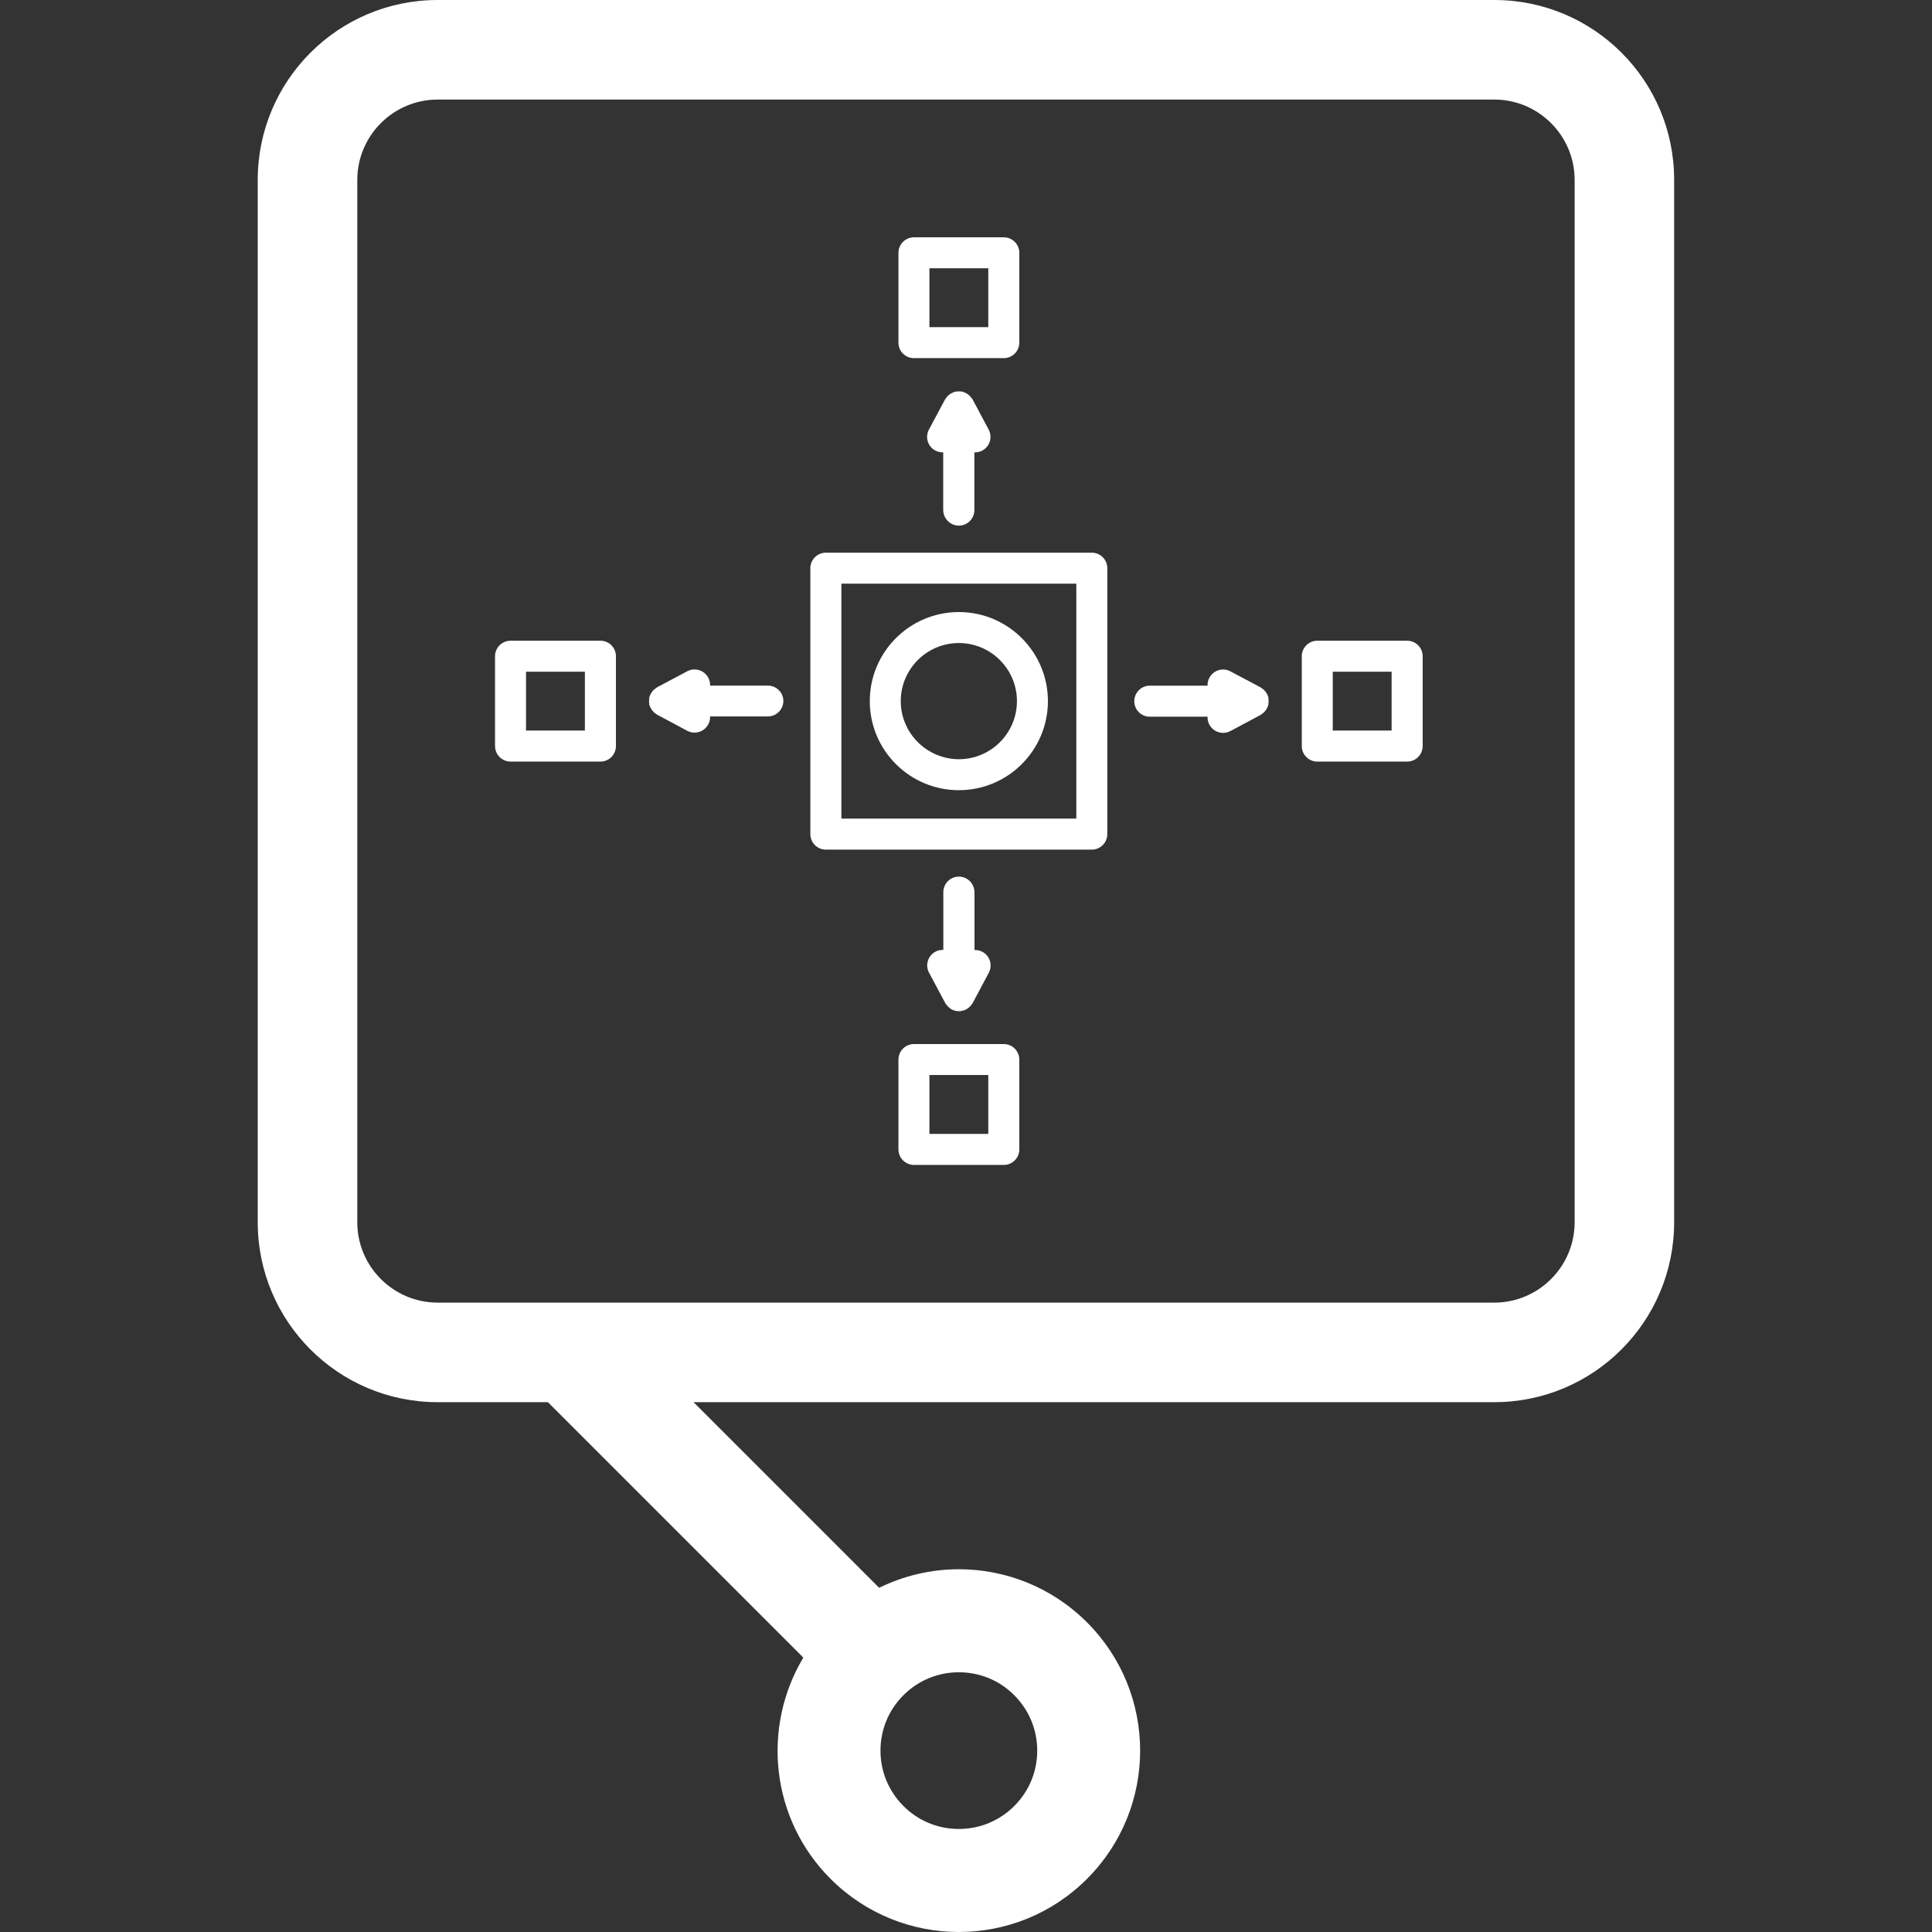 <svg xmlns="http://www.w3.org/2000/svg" xmlns:xlink="http://www.w3.org/1999/xlink" id="Capa_1" x="0px" y="0px" viewBox="0 0 300 300" style="enable-background:new 0 0 300 300;" xml:space="preserve"><rect x="0" y="0" width="300" height="300" fill="#333333" stroke="none"/><style type="text/css">	.st0{fill:#FFFFFF;}</style><g>	<path class="st0" d="M232.04,0H67.96C52.53,0,40.02,12.51,40.02,27.94v161.85c0,15.43,12.51,27.94,27.94,27.94h17.12l39.66,39.66  c-6.48,10.82-5.09,25.04,4.23,34.36c5.5,5.5,12.71,8.25,19.91,8.25s14.41-2.74,19.91-8.25c11-11,11-28.83,0-39.83  c-5.5-5.5-12.71-8.25-19.91-8.25c-4.24,0-8.47,0.98-12.37,2.88l-28.82-28.82h124.33c15.43,0,27.94-12.51,27.94-27.94V27.94  C259.98,12.51,247.47,0,232.04,0z M140.29,263.23c2.3-2.3,5.35-3.56,8.6-3.56c3.25,0,6.31,1.26,8.6,3.56  c2.3,2.3,3.57,5.36,3.57,8.61c0,3.25-1.27,6.31-3.57,8.6c-2.3,2.3-5.36,3.56-8.6,3.56c-3.25,0-6.31-1.26-8.6-3.56  c-2.3-2.3-3.57-5.36-3.57-8.6C136.72,268.59,137.98,265.53,140.29,263.23z M244.51,189.79c0,6.88-5.6,12.48-12.48,12.48H67.96  c-6.88,0-12.48-5.6-12.48-12.48V27.94c0-6.88,5.6-12.48,12.48-12.48h164.07c6.88,0,12.48,5.6,12.48,12.48V189.79z"></path>	<g>		<path class="st0" d="M93.23,99.49H79.28c-1.33,0-2.41,1.08-2.41,2.41v13.95c0,1.33,1.08,2.41,2.41,2.41h13.95   c1.33,0,2.41-1.08,2.41-2.41v-13.95C95.64,100.56,94.56,99.49,93.23,99.49z M90.82,104.3v9.14h-9.14v-9.14H90.82z"></path>		<path class="st0" d="M148.89,81.62c1.33,0,2.41-1.08,2.41-2.41v-8.97c0.04,0,0.07,0,0.11,0c0.38,0,0.76-0.09,1.12-0.28   c1.17-0.62,1.62-2.08,0.99-3.25l-2.5-4.7c-0.03-0.06-0.09-0.1-0.13-0.16c-0.08-0.12-0.16-0.22-0.25-0.32   c-0.09-0.09-0.18-0.18-0.28-0.26c-0.11-0.08-0.22-0.15-0.34-0.22c-0.11-0.06-0.23-0.11-0.35-0.15c-0.07-0.02-0.13-0.07-0.2-0.09   c-0.06-0.02-0.13,0-0.19-0.01c-0.13-0.02-0.26-0.03-0.4-0.03c-0.13,0-0.26,0.01-0.39,0.03c-0.06,0.01-0.13,0-0.19,0.01   c-0.07,0.02-0.13,0.06-0.2,0.09c-0.12,0.04-0.23,0.09-0.35,0.15c-0.12,0.07-0.23,0.14-0.34,0.22c-0.1,0.08-0.19,0.16-0.28,0.25   c-0.09,0.1-0.18,0.21-0.25,0.33c-0.04,0.06-0.09,0.1-0.13,0.16l-2.51,4.7c-0.62,1.17-0.18,2.63,0.99,3.25   c0.36,0.19,0.75,0.28,1.12,0.28c0.04,0,0.07,0,0.11,0v8.97C146.49,80.54,147.56,81.62,148.89,81.62z"></path>		<path class="st0" d="M141.92,55.61h13.95c1.33,0,2.41-1.08,2.41-2.41V39.26c0-1.33-1.08-2.41-2.41-2.41h-13.95   c-1.33,0-2.41,1.08-2.41,2.41v13.95C139.51,54.54,140.59,55.61,141.92,55.61z M144.32,50.8v-9.14h9.14v9.14H144.32z"></path>		<path class="st0" d="M148.89,95.04c-7.63,0-13.83,6.2-13.83,13.83s6.2,13.83,13.83,13.83c7.63,0,13.83-6.2,13.83-13.83   S156.52,95.04,148.89,95.04z M139.87,108.87c0-4.97,4.04-9.02,9.02-9.02c4.97,0,9.02,4.04,9.02,9.02c0,4.97-4.04,9.02-9.02,9.02   C143.92,117.88,139.87,113.84,139.87,108.87z"></path>		<path class="st0" d="M196.96,108.28c-0.02-0.07-0.06-0.12-0.08-0.19c-0.04-0.13-0.1-0.25-0.16-0.37   c-0.06-0.12-0.13-0.22-0.22-0.33c-0.08-0.1-0.16-0.19-0.26-0.28c-0.1-0.1-0.21-0.18-0.33-0.25c-0.06-0.04-0.1-0.09-0.16-0.12   l-4.7-2.5c-0.36-0.19-0.75-0.28-1.13-0.28c-0.86,0-1.69,0.46-2.13,1.28c-0.21,0.39-0.3,0.82-0.28,1.23h-8.97   c-1.33,0-2.41,1.08-2.41,2.41c0,1.33,1.08,2.41,2.41,2.41h8.97c-0.02,0.41,0.07,0.84,0.28,1.23c0.43,0.81,1.27,1.28,2.13,1.28   c0.38,0,0.77-0.09,1.13-0.28l4.7-2.51c0.06-0.03,0.1-0.08,0.15-0.12c0.12-0.08,0.24-0.16,0.34-0.26c0.09-0.08,0.17-0.17,0.25-0.27   c0.08-0.11,0.16-0.22,0.22-0.34c0.06-0.12,0.12-0.24,0.16-0.37c0.02-0.07,0.07-0.12,0.08-0.19c0.01-0.06,0-0.12,0.01-0.18   c0.02-0.13,0.03-0.26,0.03-0.4c0-0.14-0.01-0.27-0.03-0.4C196.96,108.4,196.97,108.34,196.96,108.28z"></path>		<path class="st0" d="M218.5,99.49h-13.95c-1.33,0-2.41,1.08-2.41,2.41v13.95c0,1.33,1.08,2.41,2.41,2.41h13.95   c1.33,0,2.41-1.08,2.41-2.41v-13.95C220.91,100.56,219.83,99.49,218.5,99.49z M216.09,104.3v9.14h-9.14v-9.14H216.09z"></path>		<path class="st0" d="M169.53,85.82h-41.29c-1.33,0-2.41,1.08-2.41,2.41v41.29c0,1.33,1.08,2.41,2.41,2.41h41.29   c1.33,0,2.41-1.08,2.41-2.41V88.22C171.94,86.89,170.86,85.82,169.53,85.82z M130.65,90.63h36.48v36.48h-36.48V90.63z"></path>		<path class="st0" d="M148.89,136.12c-1.33,0-2.41,1.08-2.41,2.41v8.97c-0.04,0-0.08,0-0.11,0c-0.38,0-0.76,0.09-1.12,0.28   c-1.17,0.63-1.62,2.08-0.99,3.26l2.51,4.7c0.04,0.08,0.1,0.14,0.15,0.21c0.05,0.07,0.1,0.15,0.16,0.22   c0.11,0.13,0.24,0.24,0.38,0.35c0.06,0.04,0.1,0.09,0.16,0.13c0.21,0.13,0.43,0.23,0.67,0.29c0.01,0,0.02,0.01,0.03,0.01   c0.19,0.05,0.39,0.07,0.58,0.07c0.19,0,0.39-0.02,0.58-0.07c0.01,0,0.02-0.01,0.03-0.01c0.24-0.06,0.46-0.16,0.67-0.29   c0.06-0.04,0.11-0.09,0.17-0.13c0.14-0.1,0.26-0.21,0.38-0.35c0.06-0.07,0.11-0.14,0.16-0.22c0.05-0.07,0.11-0.13,0.15-0.2   l2.5-4.7c0.62-1.17,0.18-2.63-0.99-3.25c-0.36-0.19-0.73-0.28-1.11-0.28c-0.04,0-0.08,0-0.12,0v-8.97   C151.3,137.19,150.22,136.12,148.89,136.12z"></path>		<path class="st0" d="M155.87,162.12h-13.95c-1.33,0-2.41,1.08-2.41,2.41v13.95c0,1.33,1.08,2.41,2.41,2.41h13.95   c1.33,0,2.41-1.08,2.41-2.41v-13.95C158.27,163.2,157.19,162.12,155.87,162.12z M144.32,166.93h9.14v9.14h-9.14V166.93z"></path>		<path class="st0" d="M119.23,106.46h-8.97c0.02-0.41-0.07-0.84-0.28-1.23c-0.43-0.81-1.27-1.28-2.13-1.28   c-0.38,0-0.77,0.09-1.13,0.28l-4.7,2.5c-0.06,0.03-0.1,0.09-0.16,0.12c-0.12,0.08-0.23,0.16-0.33,0.25   c-0.09,0.09-0.18,0.18-0.25,0.28c-0.08,0.1-0.15,0.21-0.22,0.33c-0.07,0.12-0.12,0.24-0.16,0.37c-0.02,0.07-0.07,0.12-0.08,0.19   c-0.01,0.06,0,0.12-0.01,0.18c-0.02,0.13-0.03,0.26-0.03,0.4c0,0.14,0.01,0.27,0.03,0.4c0.01,0.06,0,0.12,0.01,0.18   c0.02,0.07,0.06,0.12,0.08,0.19c0.04,0.13,0.09,0.25,0.16,0.36c0.07,0.12,0.14,0.23,0.22,0.34c0.08,0.1,0.16,0.18,0.25,0.27   c0.11,0.1,0.22,0.19,0.34,0.26c0.05,0.03,0.09,0.09,0.15,0.12l4.7,2.51c0.36,0.19,0.75,0.28,1.13,0.28c0.86,0,1.69-0.46,2.13-1.28   c0.21-0.39,0.3-0.81,0.28-1.23h8.97c1.33,0,2.41-1.08,2.41-2.41C121.64,107.54,120.56,106.46,119.23,106.46z"></path>	</g></g></svg>
